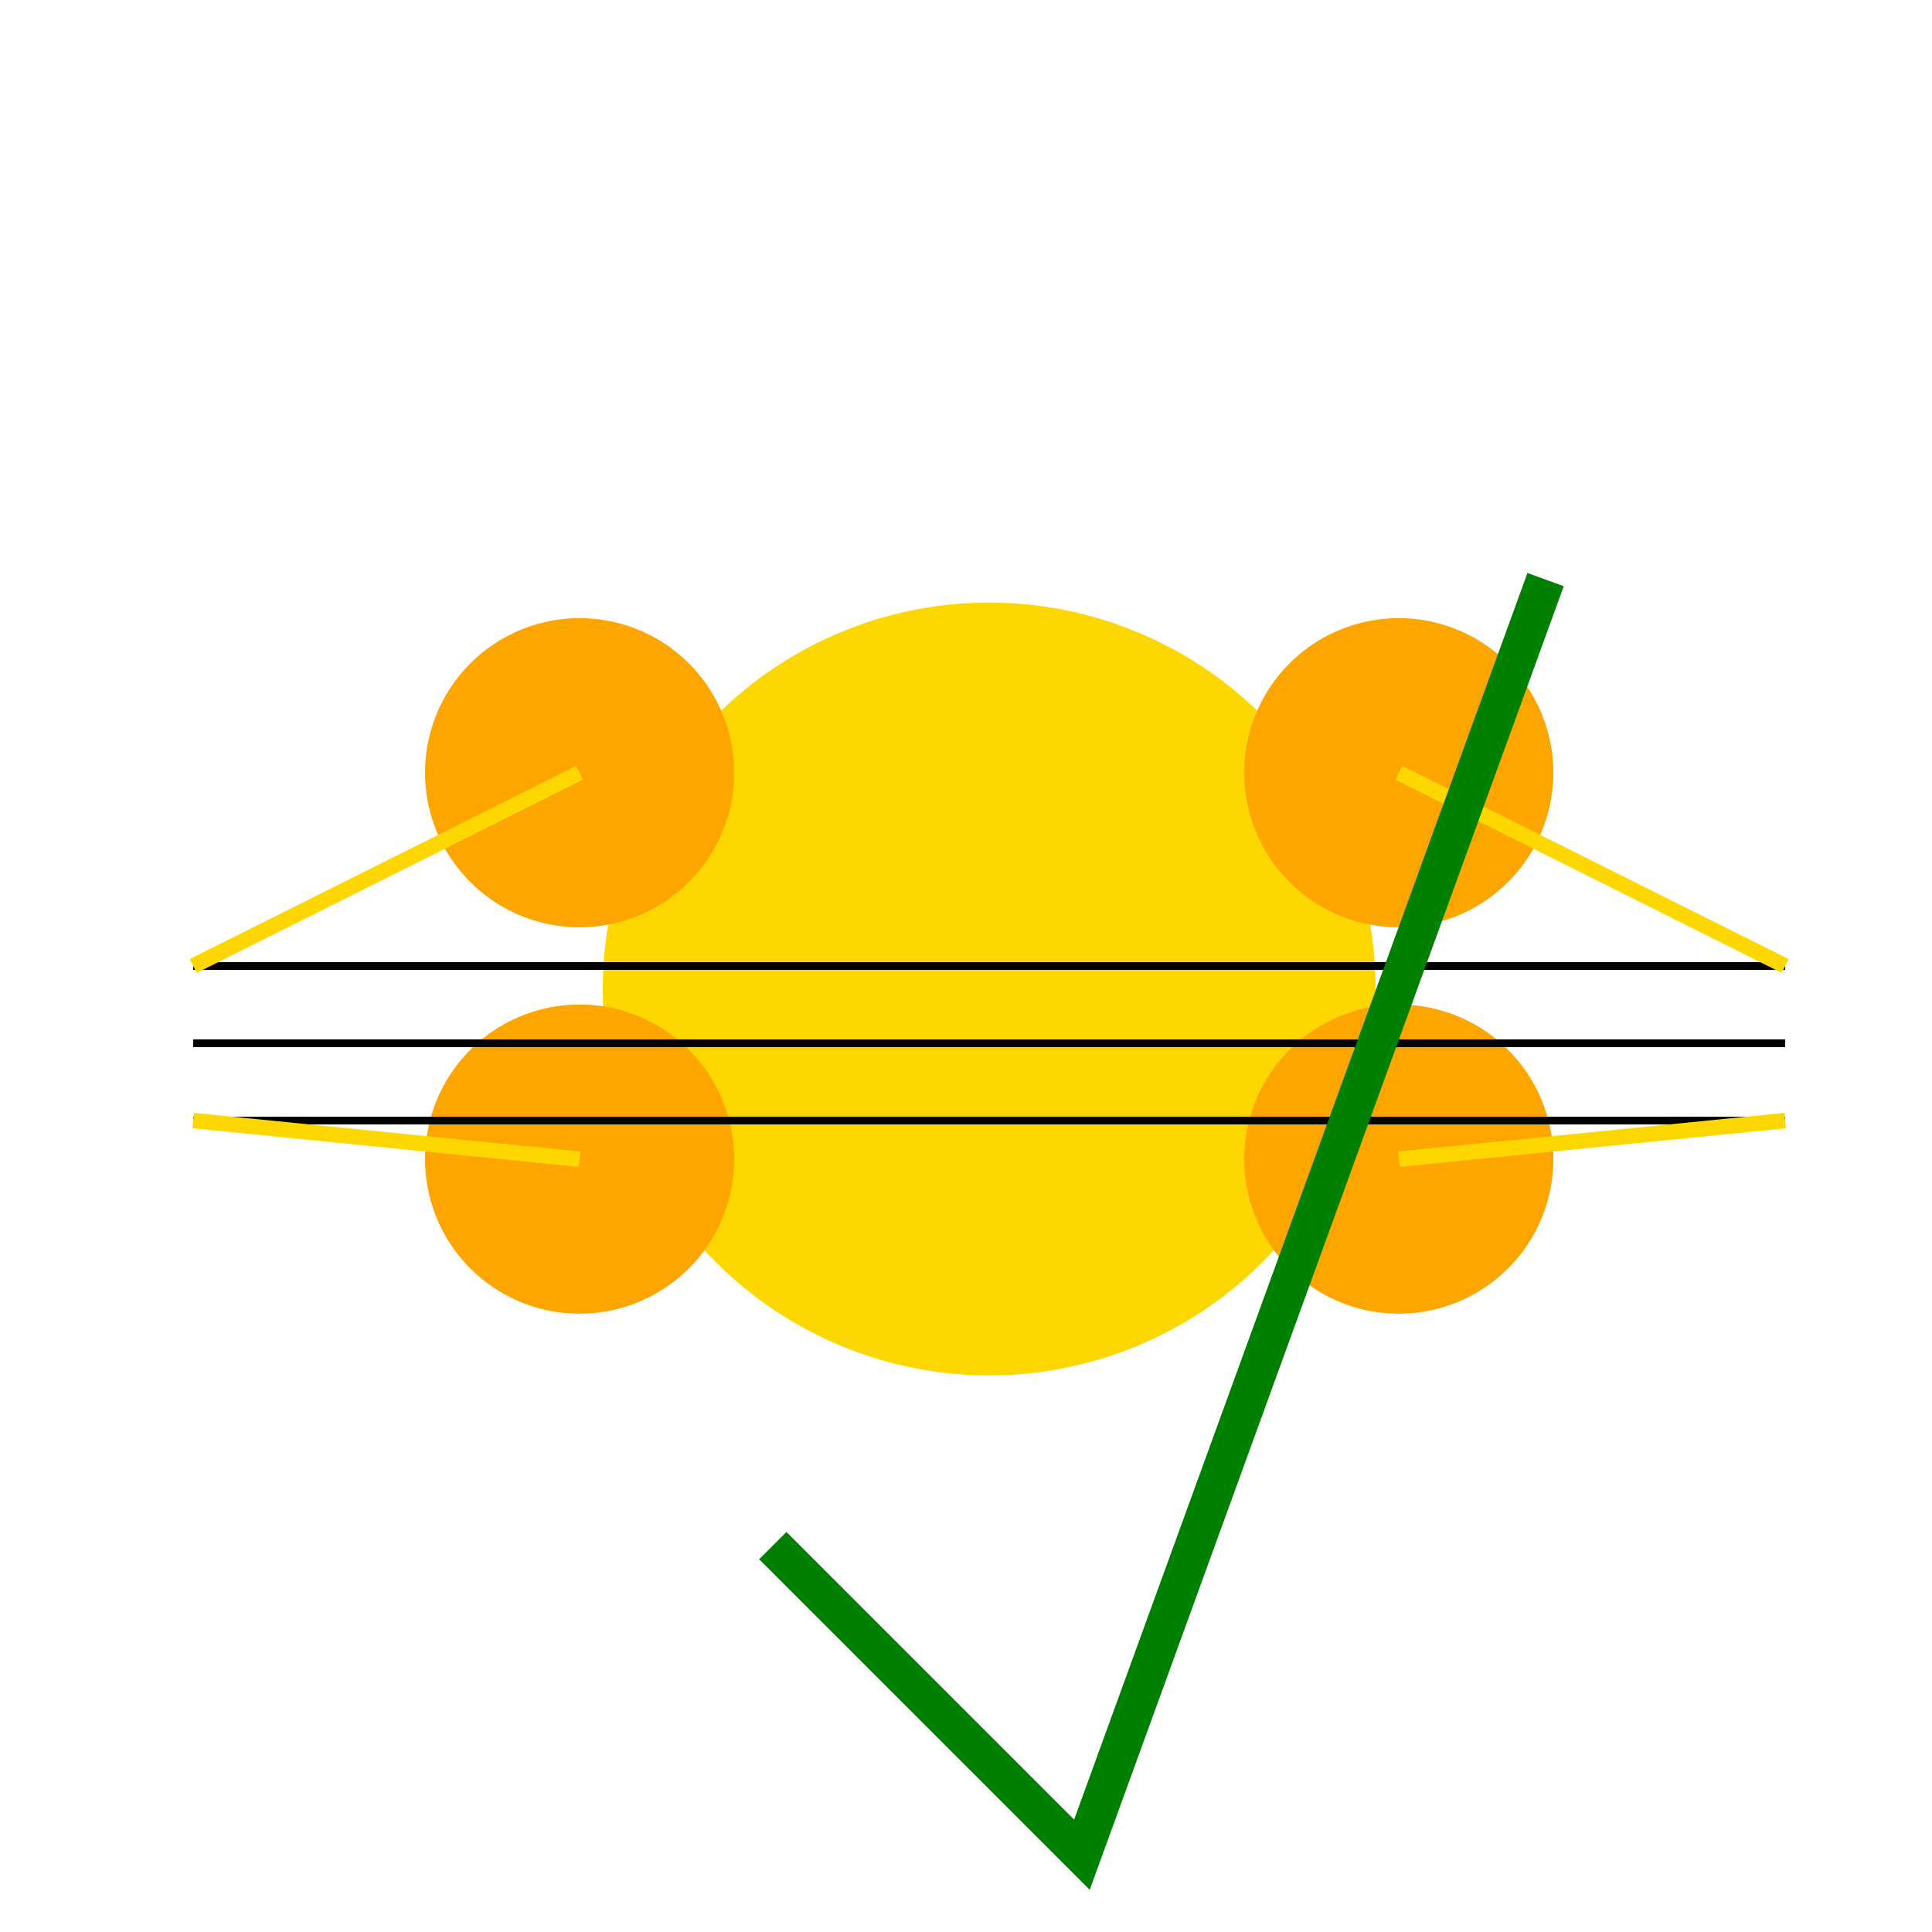 <!--

Generated by DrawGPT.
Free, open source, AI generated images in SVG, PNG, and HTML Canvas format.
https://drawgpt.ai

Created: 2023-09-27T02:57:30.755Z
Link: https://drawgpt.ai/prompt/84861/

-->
<svg xmlns="http://www.w3.org/2000/svg" xmlns:xlink="http://www.w3.org/1999/xlink" width="500" height="500"><defs/><g><rect fill="#FFFFFF" stroke="none" x="0" y="0" width="512" height="512"/><path fill="#FFD700" stroke="none" paint-order="stroke fill markers" d=" M 356 256 A 100 100 0 1 1 356 255.9"/><path fill="#FFA500" stroke="none" paint-order="stroke fill markers" d=" M 190 200 A 40 40 0 1 1 190 199.96"/><path fill="#FFA500" stroke="none" paint-order="stroke fill markers" d=" M 190 300 A 40 40 0 1 1 190 299.96"/><path fill="#FFA500" stroke="none" paint-order="stroke fill markers" d=" M 402 200 A 40 40 0 1 1 402 199.96"/><path fill="#FFA500" stroke="none" paint-order="stroke fill markers" d=" M 402 300 A 40 40 0 1 1 402 299.96"/><path fill="none" stroke="#000000" paint-order="fill stroke markers" d=" M 50 250 L 462 250" stroke-miterlimit="10" stroke-width="2" stroke-dasharray=""/><path fill="none" stroke="#000000" paint-order="fill stroke markers" d=" M 50 270 L 462 270" stroke-miterlimit="10" stroke-width="2" stroke-dasharray=""/><path fill="none" stroke="#000000" paint-order="fill stroke markers" d=" M 50 290 L 462 290" stroke-miterlimit="10" stroke-width="2" stroke-dasharray=""/><path fill="none" stroke="#FFD700" paint-order="fill stroke markers" d=" M 150 200 L 50 250" stroke-miterlimit="10" stroke-width="4" stroke-dasharray=""/><path fill="none" stroke="#FFD700" paint-order="fill stroke markers" d=" M 150 300 L 50 290" stroke-miterlimit="10" stroke-width="4" stroke-dasharray=""/><path fill="none" stroke="#FFD700" paint-order="fill stroke markers" d=" M 362 200 L 462 250" stroke-miterlimit="10" stroke-width="4" stroke-dasharray=""/><path fill="none" stroke="#FFD700" paint-order="fill stroke markers" d=" M 362 300 L 462 290" stroke-miterlimit="10" stroke-width="4" stroke-dasharray=""/><path fill="none" stroke="#008000" paint-order="fill stroke markers" d=" M 200 400 L 280 480 L 400 150" stroke-miterlimit="10" stroke-width="10" stroke-dasharray=""/></g></svg>